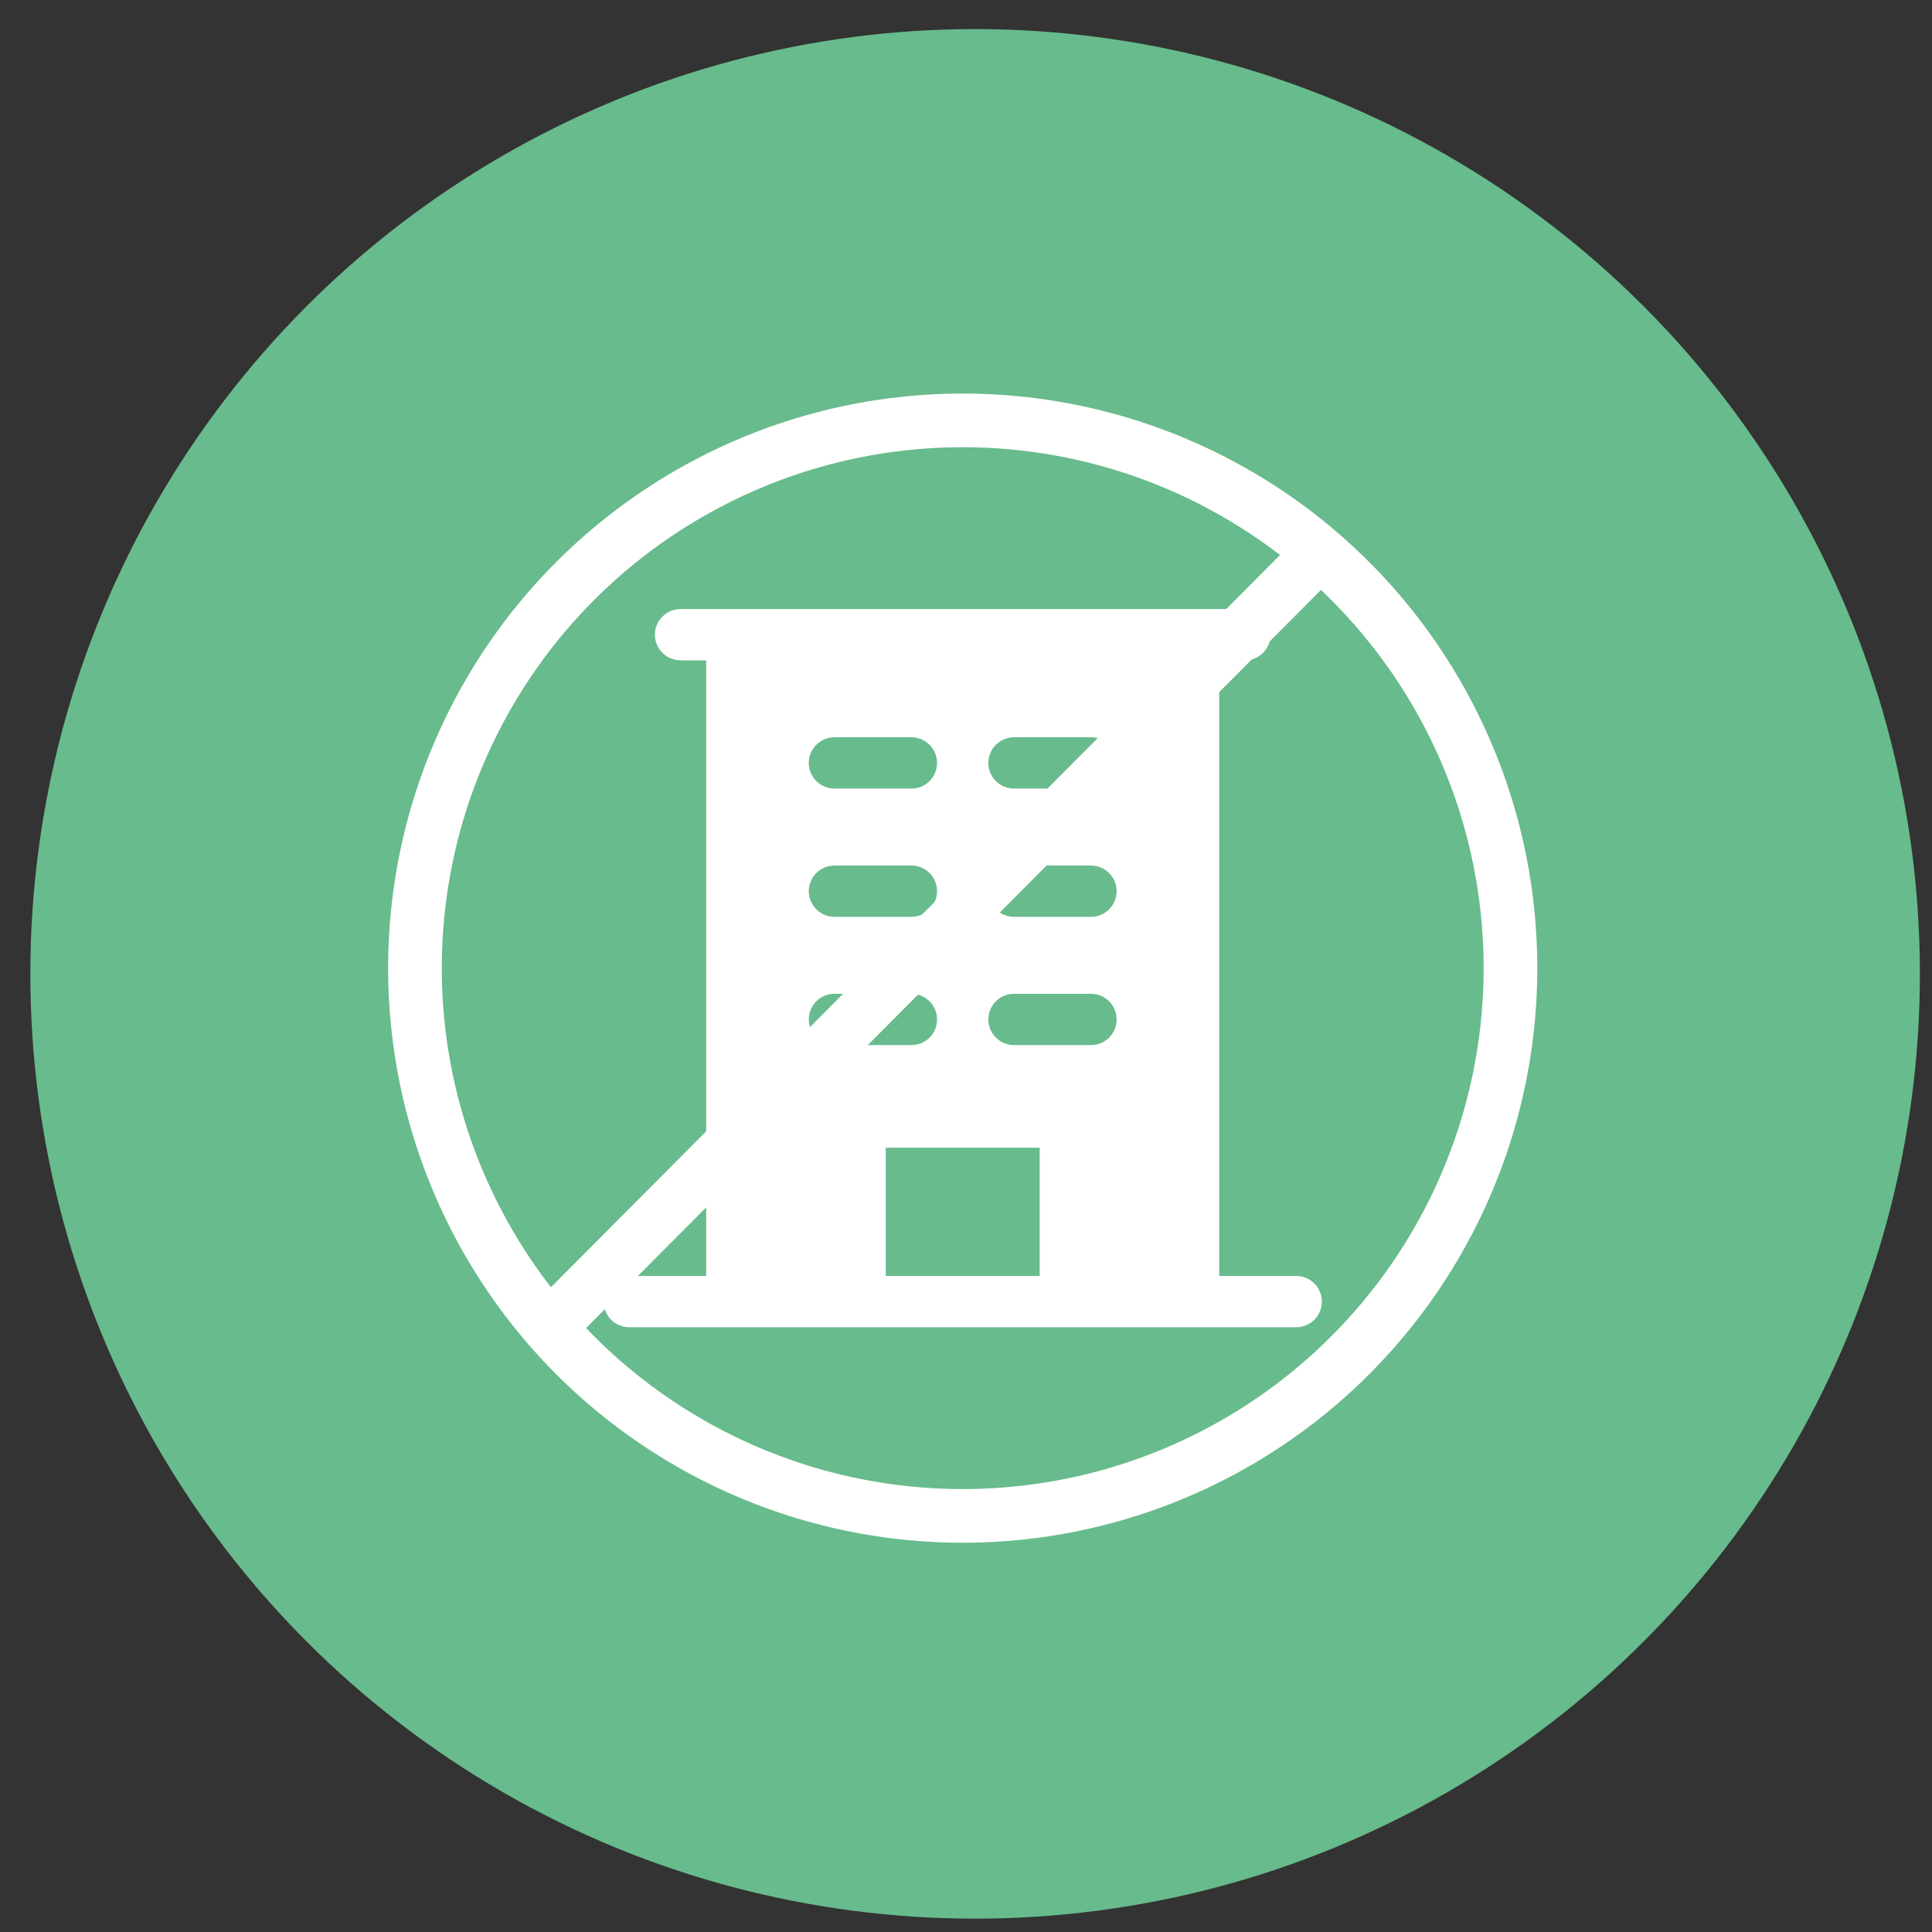 <svg width="54" height="54" viewBox="0 0 54 54" fill="none" xmlns="http://www.w3.org/2000/svg">
<rect x="0" y="0" width="54" height="54" fill="#333333" stroke="none"/>
<circle cx="27.255" cy="27.22" r="26.407" fill="#68BB8C"/>
<path d="M36.229 35.663H34.078V18.456H34.795C34.985 18.456 35.167 18.381 35.302 18.246C35.436 18.112 35.512 17.93 35.512 17.739C35.512 17.549 35.436 17.367 35.302 17.233C35.167 17.098 34.985 17.023 34.795 17.023H19.021C18.831 17.023 18.649 17.098 18.515 17.233C18.38 17.367 18.305 17.549 18.305 17.739C18.305 17.93 18.38 18.112 18.515 18.246C18.649 18.381 18.831 18.456 19.021 18.456H19.738V35.663H17.588C17.397 35.663 17.215 35.739 17.081 35.873C16.946 36.008 16.871 36.19 16.871 36.38C16.871 36.571 16.946 36.753 17.081 36.888C17.215 37.022 17.397 37.097 17.588 37.097H36.229C36.419 37.097 36.601 37.022 36.736 36.888C36.87 36.753 36.946 36.571 36.946 36.38C36.946 36.19 36.87 36.008 36.736 35.873C36.601 35.739 36.419 35.663 36.229 35.663ZM23.323 20.607H25.474C25.664 20.607 25.847 20.683 25.981 20.817C26.116 20.952 26.191 21.134 26.191 21.324C26.191 21.514 26.116 21.697 25.981 21.831C25.847 21.966 25.664 22.041 25.474 22.041H23.323C23.133 22.041 22.951 21.966 22.816 21.831C22.682 21.697 22.606 21.514 22.606 21.324C22.606 21.134 22.682 20.952 22.816 20.817C22.951 20.683 23.133 20.607 23.323 20.607ZM23.323 24.192H25.474C25.664 24.192 25.847 24.268 25.981 24.402C26.116 24.537 26.191 24.719 26.191 24.909C26.191 25.099 26.116 25.282 25.981 25.416C25.847 25.55 25.664 25.626 25.474 25.626H23.323C23.133 25.626 22.951 25.55 22.816 25.416C22.682 25.282 22.606 25.099 22.606 24.909C22.606 24.719 22.682 24.537 22.816 24.402C22.951 24.268 23.133 24.192 23.323 24.192ZM22.606 28.494C22.606 28.304 22.682 28.121 22.816 27.987C22.951 27.852 23.133 27.777 23.323 27.777H25.474C25.664 27.777 25.847 27.852 25.981 27.987C26.116 28.121 26.191 28.304 26.191 28.494C26.191 28.684 26.116 28.866 25.981 29.001C25.847 29.135 25.664 29.211 25.474 29.211H23.323C23.133 29.211 22.951 29.135 22.816 29.001C22.682 28.866 22.606 28.684 22.606 28.494ZM29.059 35.663H24.757V32.079H29.059V35.663ZM30.493 29.211H28.342C28.152 29.211 27.97 29.135 27.835 29.001C27.701 28.866 27.625 28.684 27.625 28.494C27.625 28.304 27.701 28.121 27.835 27.987C27.97 27.852 28.152 27.777 28.342 27.777H30.493C30.683 27.777 30.865 27.852 31 27.987C31.134 28.121 31.21 28.304 31.21 28.494C31.21 28.684 31.134 28.866 31 29.001C30.865 29.135 30.683 29.211 30.493 29.211ZM30.493 25.626H28.342C28.152 25.626 27.97 25.55 27.835 25.416C27.701 25.282 27.625 25.099 27.625 24.909C27.625 24.719 27.701 24.537 27.835 24.402C27.97 24.268 28.152 24.192 28.342 24.192H30.493C30.683 24.192 30.865 24.268 31 24.402C31.134 24.537 31.21 24.719 31.21 24.909C31.21 25.099 31.134 25.282 31 25.416C30.865 25.55 30.683 25.626 30.493 25.626ZM30.493 22.041H28.342C28.152 22.041 27.97 21.966 27.835 21.831C27.701 21.697 27.625 21.514 27.625 21.324C27.625 21.134 27.701 20.952 27.835 20.817C27.97 20.683 28.152 20.607 28.342 20.607H30.493C30.683 20.607 30.865 20.683 31 20.817C31.134 20.952 31.21 21.134 31.21 21.324C31.21 21.514 31.134 21.697 31 21.831C30.865 21.966 30.683 22.041 30.493 22.041Z" fill="white"/>
<path d="M15.819 36.62L36.848 15.5" stroke="white" stroke-width="1.5"/>
<circle cx="26.908" cy="27.06" r="15.31" stroke="white" stroke-width="1.5"/>
</svg>
